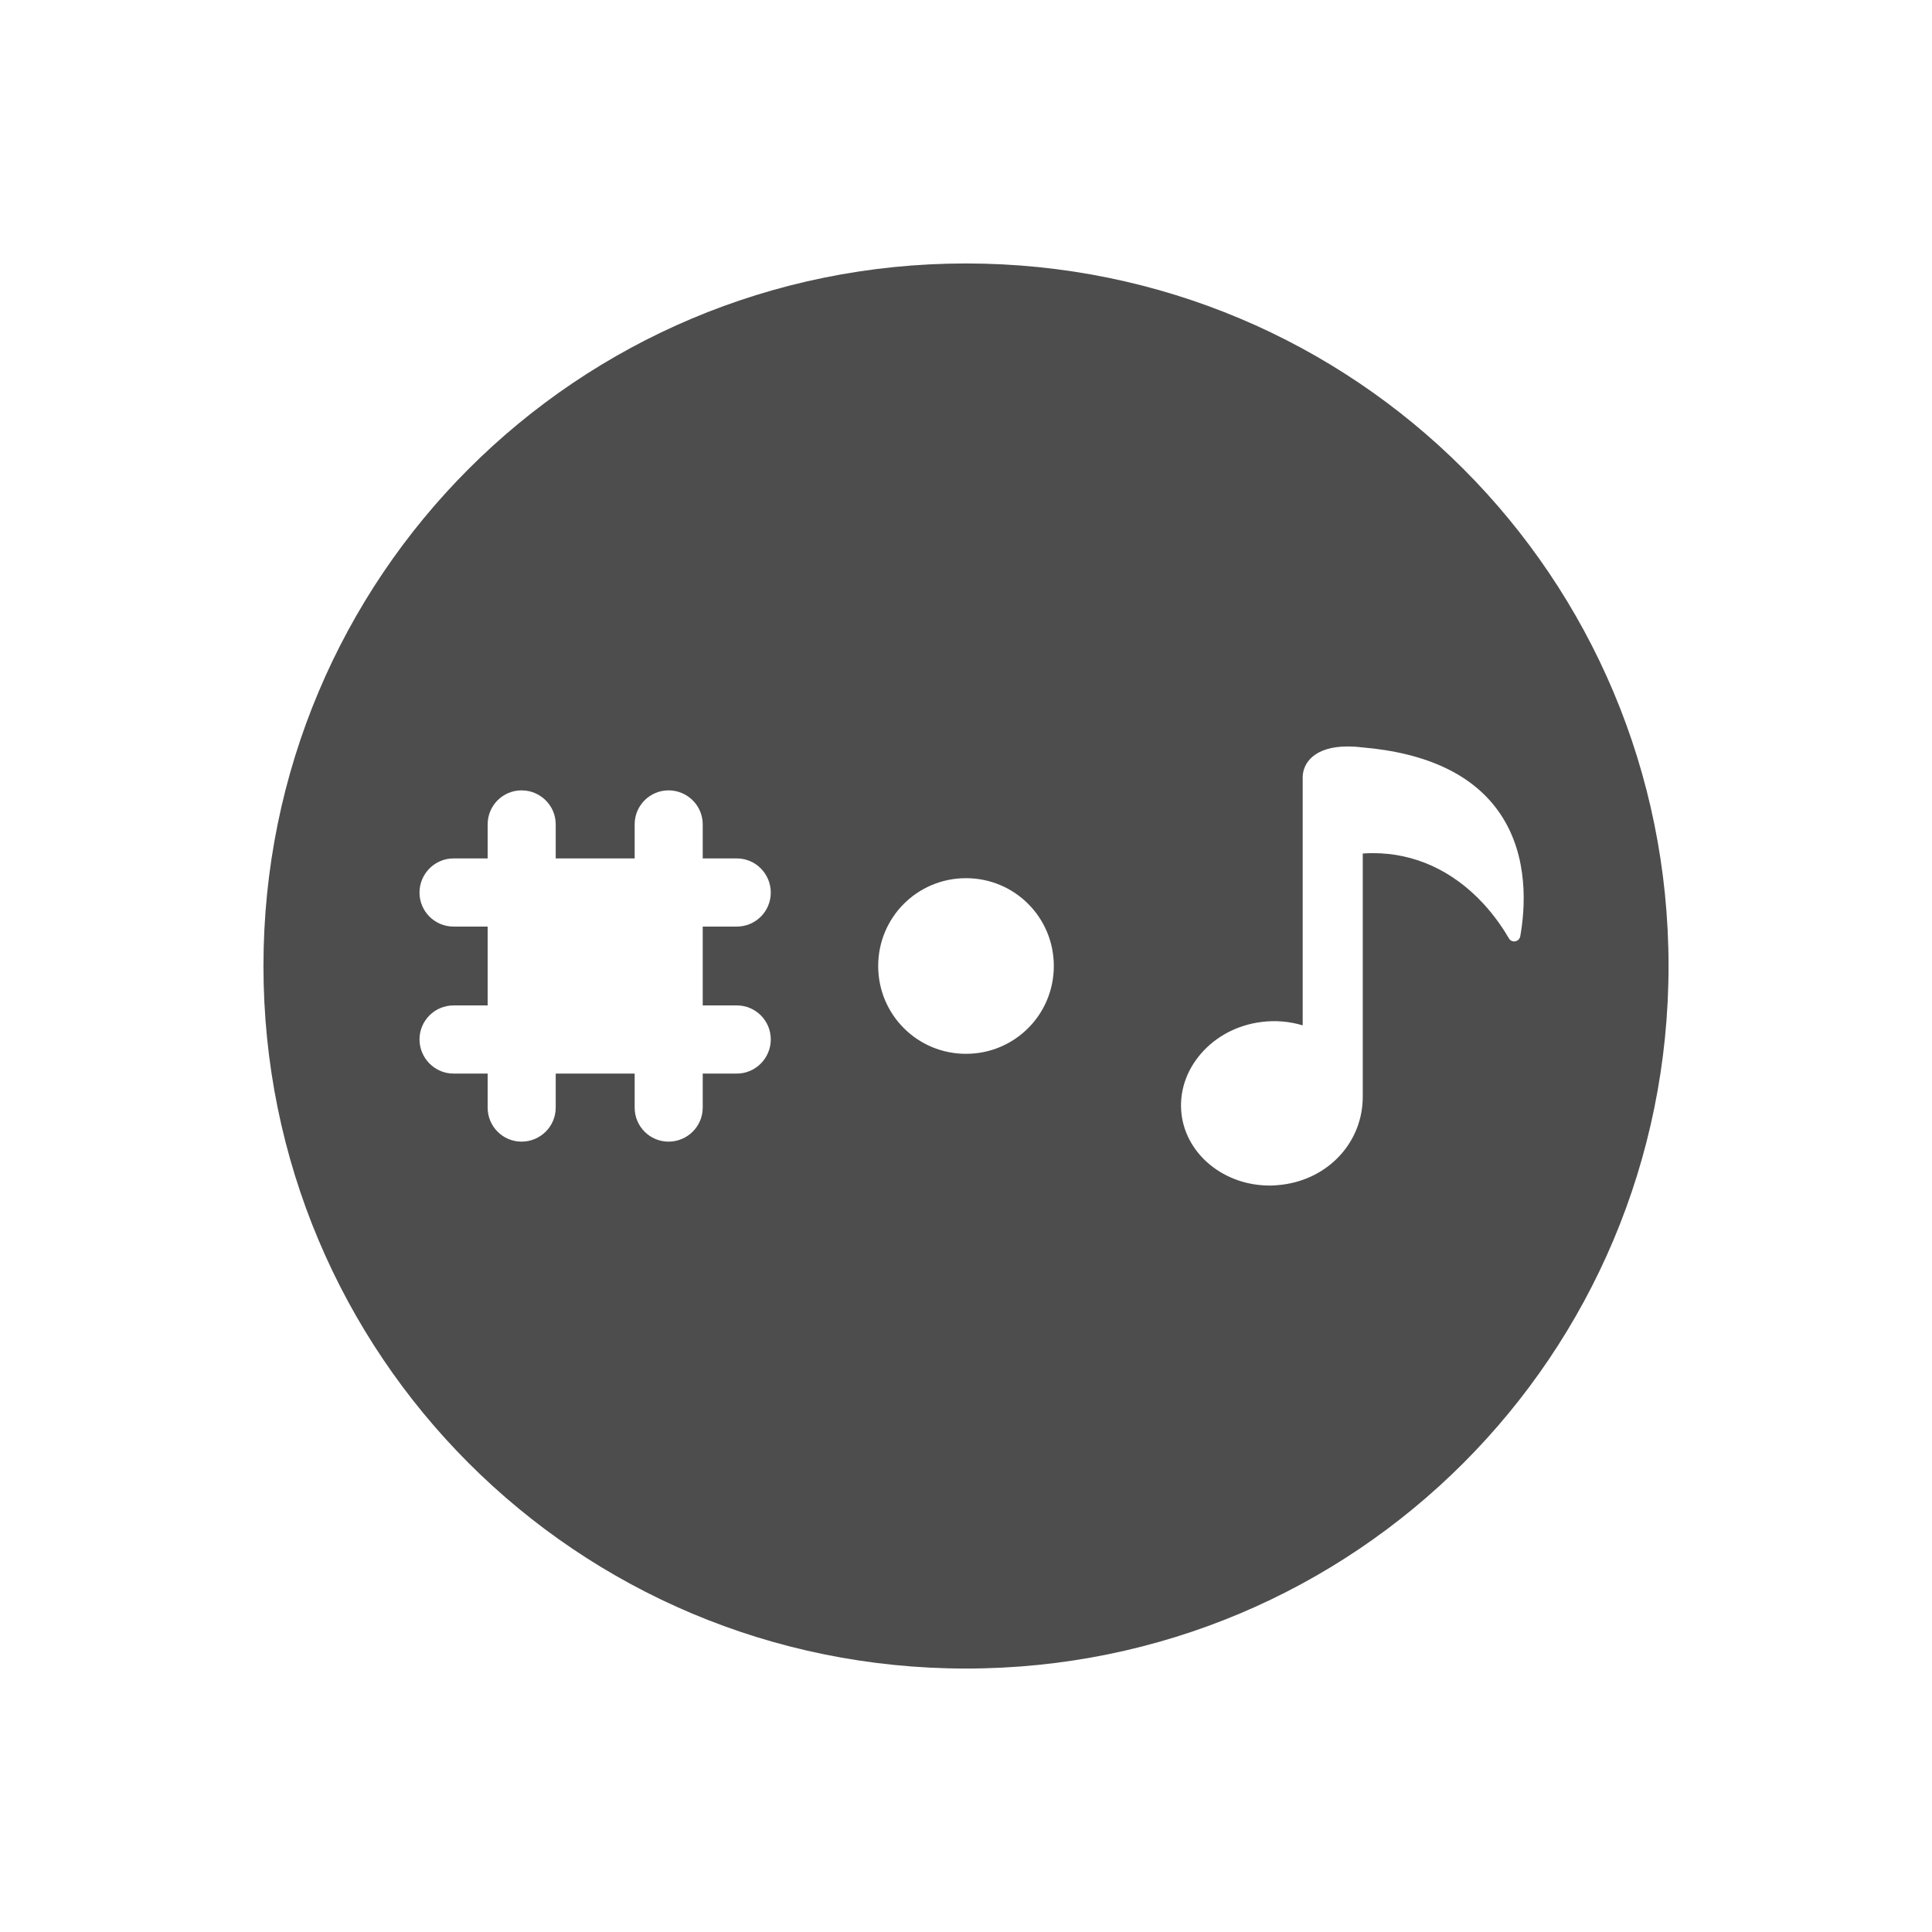 <svg xmlns="http://www.w3.org/2000/svg" viewBox="0 0 22 22">
  <defs id="defs3051">
    <style type="text/css" id="current-color-scheme">
      .ColorScheme-Text {
        color:#4d4d4d
      }
      </style>
  </defs>
 <path 
     style="fill:currentColor;fill-opacity:1;stroke:none"      
	 class="ColorScheme-Text"
        d="M 11 3 C 6.568 3 3 6.568 3 11 C 3 15.432 6.568 19 11 19 C 15.432 19 19 15.432 19 11 C 19 6.568 15.432 3 11 3 z M 15.346 8.5 C 15.395 8.5 15.449 8.503 15.504 8.51 L 15.506 8.51 C 16.257 8.573 16.788 8.828 17.084 9.268 C 17.413 9.756 17.367 10.352 17.311 10.664 C 17.305 10.692 17.282 10.714 17.254 10.719 C 17.226 10.724 17.198 10.712 17.184 10.688 C 17.125 10.587 17.026 10.434 16.883 10.281 C 16.537 9.911 16.105 9.715 15.637 9.715 C 15.598 9.715 15.557 9.716 15.518 9.719 L 15.518 12.488 C 15.518 13.002 15.133 13.423 14.602 13.49 C 14.553 13.496 14.505 13.5 14.457 13.5 C 13.945 13.5 13.513 13.153 13.455 12.693 C 13.424 12.446 13.502 12.2 13.674 12 C 13.846 11.8 14.092 11.671 14.367 11.637 C 14.525 11.617 14.685 11.631 14.834 11.676 L 14.834 8.852 C 14.834 8.689 14.967 8.5 15.346 8.5 z M 5.939 9 C 6.153 9 6.328 9.173 6.328 9.387 L 6.328 9.775 L 7.227 9.775 L 7.227 9.387 C 7.227 9.173 7.4 9 7.613 9 C 7.827 9 8.002 9.173 8.002 9.387 L 8.002 9.775 L 8.391 9.775 C 8.604 9.775 8.777 9.95 8.777 10.164 C 8.777 10.378 8.604 10.551 8.391 10.551 L 8.002 10.551 L 8.002 11.449 L 8.391 11.449 C 8.604 11.449 8.777 11.622 8.777 11.836 C 8.777 12.049 8.604 12.225 8.391 12.225 L 8.002 12.225 L 8.002 12.613 C 8.002 12.827 7.827 13 7.613 13 C 7.4 13 7.227 12.827 7.227 12.613 L 7.227 12.225 L 6.328 12.225 L 6.328 12.613 C 6.328 12.827 6.153 13 5.939 13 C 5.726 13 5.553 12.827 5.553 12.613 L 5.553 12.225 L 5.164 12.225 C 4.951 12.225 4.777 12.049 4.777 11.836 C 4.777 11.622 4.951 11.449 5.164 11.449 L 5.553 11.449 L 5.553 10.551 L 5.164 10.551 C 4.951 10.551 4.777 10.378 4.777 10.164 C 4.777 9.95 4.951 9.775 5.164 9.775 L 5.553 9.775 L 5.553 9.387 C 5.553 9.173 5.726 9 5.939 9 z M 11 10 C 11.554 10 12 10.446 12 11 C 12 11.554 11.554 12 11 12 C 10.446 12 10 11.554 10 11 C 10 10.446 10.446 10 11 10 z "
     />
</svg>
